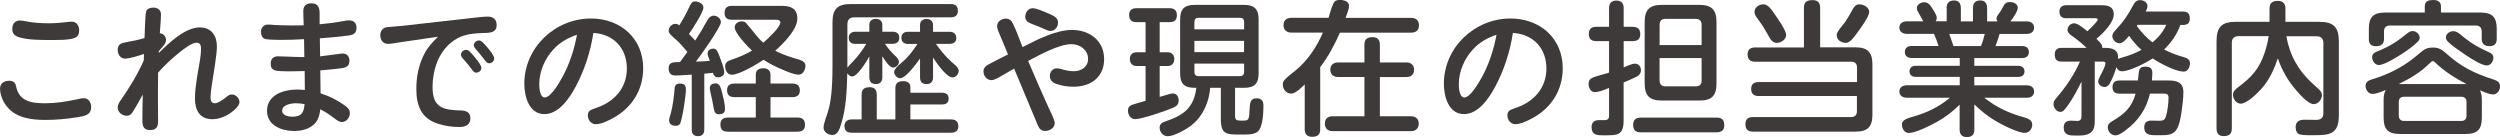 <svg xmlns="http://www.w3.org/2000/svg" id="_&#x30EC;&#x30A4;&#x30E4;&#x30FC;_2" viewBox="0 0 450.06 24.68"><g id="base"><path d="M1.59,14.53c.73,0,1.17.29,1.3.99.55,2.73,2.73,3.07,5.23,3.07,1.92,0,3.77-.29,5.69-.7.42-.08.83-.21,1.27-.21.86,0,1.33.78,1.33,1.59,0,1.46-1.22,1.64-2.57,1.85-1.85.29-3.74.47-5.64.47-2.55,0-5.38-.34-7.05-2.52-.65-.86-1.14-2.03-1.14-3.12,0-.94.73-1.4,1.59-1.4ZM3.59,3.69c.39,0,.78.08,1.14.16,1.35.26,2.73.34,4.08.34,1.07,0,2.11-.08,3.17-.21.31-.03.62-.08.94-.08.88,0,1.33.75,1.33,1.56,0,.94-.39,1.33-1.38,1.53-1.01.21-2.05.21-3.12.21h-.7c-1.69,0-3.74,0-5.36-.42-.91-.23-1.48-.62-1.48-1.53s.44-1.56,1.38-1.56Z" style="fill:#3e3a39;"></path><path d="M36.01,4.94c2.05,0,3.04,1.51,3.04,3.43,0,1.4-.62,5.02-.91,6.89-.1.75-.23,1.51-.23,2.29,0,.49.1,1.04.78,1.04.52,0,1.35-.55,2.08-1.14.31-.26.55-.44.96-.44.73,0,1.38.65,1.38,1.38,0,.62-.86,1.4-1.43,1.82-.99.73-2.21,1.25-3.46,1.25-2.29,0-3.12-1.66-3.12-3.72,0-2.18.55-4.78.91-6.97.1-.65.18-1.3.18-1.95,0-.55-.1-1.14-.78-1.14-.81,0-2.18,1.01-3.15,1.79-1.38,1.12-2.65,2.29-3.8,3.61,0,1.33-.03,2.65-.03,4,0,1.61.03,3.2.03,4.81,0,.96-.39,1.53-1.4,1.53-1.22,0-1.43-.73-1.43-1.77,0-1.56.03-3.09.08-4.63-.57.99-1.22,2.21-1.87,3.22-.23.36-.57.6-1.01.6-.83,0-1.64-.62-1.64-1.48,0-.47.23-.86.49-1.25,1.53-2.16,3.15-4.81,4.21-7.25,0-.39.03-.78.03-1.14-.94.29-2.5.83-3.43.83-.86,0-1.3-.81-1.3-1.59,0-1.07.75-1.22,1.61-1.38,1.09-.18,2.18-.42,3.22-.73.05-.91.1-4.06.29-4.78.13-.52.78-.7,1.27-.7.78,0,1.4.39,1.4,1.22,0,1.09-.16,2.31-.21,3.41.65,0,1.12.57,1.12,1.22,0,.31-.18.68-.44.99-.34.42-.62.73-.86,1.01v.31c1.82-1.79,4.71-4.6,7.41-4.6Z" style="fill:#3e3a39;"></path><path d="M54.6,2.03c0-.96.49-1.43,1.43-1.43,1.07,0,1.51.55,1.51,1.77v2c1.43-.13,2.83-.31,4.24-.57.42-.08.7-.13,1.07-.13.88,0,1.33.52,1.33,1.33,0,.94-.52,1.27-1.35,1.38-1.87.26-3.51.39-5.25.52.03,1.09.03,2.16.05,3.25.75-.08,3.74-.52,4.03-.52.83,0,1.25.55,1.25,1.3,0,1.12-.73,1.25-1.66,1.38-1.22.16-2.39.26-3.59.36.03,1.38.05,2.76.05,4.13,1.53.49,3.02,1.22,4.32,2.16.49.34.96.75.96,1.4,0,.81-.62,1.61-1.46,1.61-.36,0-.73-.21-1.35-.68-.81-.62-1.61-1.17-2.52-1.61-.08.65-.21,1.3-.49,1.87-.81,1.53-2.6,2.03-4.21,2.03-2.26,0-4.89-.99-4.89-3.64,0-2.89,3.04-3.82,5.41-3.82.47,0,.94.03,1.4.08,0-1.14-.03-2.26-.03-3.41-.81.03-1.59.05-2.39.05h-.75c-.7,0-1.53-.03-2.03-.13-.81-.18-.94-.65-.94-1.3,0-.81.49-1.27,1.3-1.27.57,0,1.14.03,1.69.05,1.01.03,1.61.08,2.31.08h.75c-.03-1.07-.03-2.13-.05-3.22-1.43.1-2.86.13-4.29.13-.65,0-1.95-.03-2.55-.13-.68-.1-.91-.68-.91-1.33,0-.75.49-1.3,1.27-1.3.39,0,.78.05,1.17.08,1.04.05,2.05.08,3.07.08.73,0,1.46,0,2.18-.03-.03-.86-.08-1.69-.08-2.52ZM53.3,18.59c-.83,0-2.5.23-2.5,1.35,0,.86,1.17,1.07,1.82,1.07,1.66,0,2.08-.73,2.21-2.26-.49-.1-1.01-.16-1.53-.16Z" style="fill:#3e3a39;"></path><path d="M72.46,7.54c-.94.13-2,.36-2.6.36-.91,0-1.4-.7-1.4-1.56,0-.81.49-1.38,1.27-1.46.91-.1,1.72-.13,2.7-.23l12.69-1.43c1.01-.1,1.79-.23,2.7-.23.99,0,1.59.52,1.59,1.53,0,1.56-1.61,1.38-2.7,1.43-2.26.1-3.9.39-5.51,1.72-2.34,1.9-3.33,5.04-3.33,8.01,0,3.72,1.9,4.13,5.17,4.21.91.03,1.64.34,1.64,1.38,0,1.22-.88,1.59-1.98,1.59-1.3,0-2.65-.18-3.9-.6-3.04-.99-3.85-3.35-3.85-6.29,0-2.26.47-4.5,1.56-6.5.6-1.09,1.46-1.98,2.34-2.86l-6.4.94ZM83.9,8.97c.47,0,.88.49,1.59,1.35.49.6,1.17,1.46,1.17,1.9,0,.49-.47.86-.94.86-.31,0-.55-.26-.73-.52-.52-.7-1.04-1.35-1.64-2-.18-.21-.36-.44-.36-.73,0-.49.47-.86.91-.86ZM86.24,7.28c.44,0,.91.57,1.69,1.48.49.57,1.04,1.35,1.04,1.77,0,.47-.44.86-.91.86-.34,0-.6-.31-.81-.6-.57-.75-.96-1.2-1.51-1.85-.31-.36-.44-.55-.44-.78,0-.49.47-.88.94-.88Z" style="fill:#3e3a39;"></path><path d="M103.59,15.68c-1.09,2.03-2.99,4.86-5.59,4.86-2.78,0-3.61-3.22-3.61-5.46,0-6.53,5.54-11.75,11.99-11.75,5.3,0,9.41,3.54,9.41,8.97,0,3.87-2,7.07-5.36,8.92-.86.47-2.18,1.14-3.17,1.14-.83,0-1.43-.75-1.43-1.56s.39-1.01,1.43-1.35c3.41-1.12,5.59-3.67,5.59-7.12,0-3.67-2.39-6.19-6.03-6.4-.52,3.41-1.59,6.68-3.22,9.75ZM99.63,8.89c-1.56,1.69-2.55,3.98-2.55,6.29,0,.62.1,2.37.99,2.37,1.12,0,2.68-2.78,3.17-3.67,1.3-2.37,2.13-4.97,2.63-7.62-1.64.55-3.07,1.35-4.24,2.63Z" style="fill:#3e3a39;"></path><path d="M121.55,7.02c-.96-.88-1.17-1.07-1.17-1.51,0-.62.57-1.22,1.2-1.22.29,0,.49.1.73.26.57-.94,1.12-1.9,1.59-2.91.55-1.17.68-1.38,1.27-1.38s1.46.42,1.46,1.09c0,.88-2.03,3.93-2.6,4.78.39.36.75.75,1.12,1.17.36-.57.75-1.17,1.12-1.77.39-.68.75-1.38,1.17-2.03.26-.39.55-.68,1.04-.68.62,0,1.3.49,1.3,1.17,0,.88-3.74,6.16-4.5,7.1.83-.03,1.66-.05,2.5-.13-.31-.78-.39-1.12-.39-1.4,0-.52.55-.81,1.01-.81.6,0,.81.52,1.12,1.35.26.73.86,2.18.86,2.94,0,.57-.57.88-1.12.88s-.78-.34-.91-.81c-.52.05-1.04.1-1.56.16v10.04c0,.75-.34,1.2-1.14,1.2s-1.12-.44-1.12-1.2v-9.88c-.99.05-2,.16-2.99.16-.73,0-1.17-.44-1.17-1.25,0-1.09.65-1.17,2.05-1.17.44-.6.88-1.2,1.33-1.82-.68-.83-1.4-1.64-2.18-2.34ZM123.48,16.07c0,.7-.13,1.4-.21,2.11-.16,1.25-.36,2.44-.68,3.64-.13.55-.36.83-.96.83s-1.17-.29-1.17-.94c0-.36.08-.62.29-1.27.39-1.46.57-3.02.7-4.52.05-.6.34-.88.96-.88.73,0,1.07.31,1.07,1.04ZM128.83,15c.73,0,.91.73,1.17,1.72.18.68.52,2.03.52,2.89,0,.7-.42.96-1.07.96s-.83-.39-.94-.96c-.18-.99-.36-2-.6-2.96-.13-.6-.13-.65-.13-.78,0-.6.47-.86,1.04-.86ZM138.71,21.16h4.81c.94,0,1.4.36,1.4,1.35,0,.91-.6,1.2-1.43,1.2h-12.4c-.96,0-1.4-.36-1.4-1.33,0-.91.57-1.22,1.4-1.22h4.97v-3.67h-3.77c-.86,0-1.4-.31-1.4-1.25s.6-1.2,1.4-1.2h3.77v-1.61c0-.88.62-1.14,1.4-1.14.7,0,1.25.39,1.25,1.14v1.61h3.9c.86,0,1.38.34,1.38,1.25s-.57,1.2-1.38,1.2h-3.9v3.67ZM144.09,10.82c.49.16.91.49.91,1.01,0,.73-.44,1.61-1.25,1.61s-2.34-.65-3.07-.99c-1.12-.47-2.21-1.01-3.22-1.69-1.14.78-4.39,2.7-5.72,2.7-.81,0-1.2-.86-1.2-1.56,0-.65.52-.94,1.07-1.12,1.3-.44,2.57-.96,3.77-1.66-.78-.73-3.12-3.17-3.12-4.19,0-.68.68-1.09,1.27-1.09.31,0,.6.08.81.34.62.73,1.43,1.69,2,2.42.31.39.68.75,1.07,1.09.7-.6,3.07-2.76,3.07-3.64,0-.47-.47-.49-.81-.49h-7.96c-.83,0-1.27-.42-1.27-1.25s.44-1.25,1.27-1.25h9.1c1.61,0,2.73.52,2.73,2.31,0,1.98-2.57,4.52-3.98,5.77,1.43.75,2.99,1.22,4.52,1.66Z" style="fill:#3e3a39;"></path><path d="M153.45,11.18c.96-.96,1.79-2.11,2.5-3.28h-1.95c-.78,0-1.2-.34-1.2-1.12,0-.73.52-1.07,1.2-1.07h2.5v-1.25c0-.68.49-1.07,1.17-1.07s1.17.39,1.17,1.07v1.25h1.85c.78,0,1.2.36,1.2,1.14,0,.73-.55,1.04-1.2,1.04h-1.38c.49.7,1.04,1.4,1.66,1.98.52.47.86.83.86,1.25,0,.55-.52,1.04-1.07,1.04s-1.22-.91-1.92-2.03v3.8c0,.75-.39,1.2-1.17,1.2s-1.17-.42-1.17-1.2v-3.77c-.44.81-2.13,3.61-3.09,3.61-.36,0-.7-.29-.88-.6-.08,3.04-.18,6.27-1.12,9.21-.31.99-.65,1.92-1.56,1.92-.75,0-1.59-.52-1.59-1.33,0-.68.52-2.03.75-2.73.81-2.47.86-6.16.86-8.79V3.98c0-2.34.91-3.25,3.25-3.25h18.02c.88,0,1.3.36,1.3,1.25,0,.83-.55,1.14-1.3,1.14h-17.32c-.86,0-1.27.42-1.27,1.27v7.8c.26-.36.57-.68.91-1.01ZM163.91,21.5h7.28c.86,0,1.33.36,1.33,1.27,0,.83-.6,1.12-1.33,1.12h-17.84c-.83,0-1.33-.34-1.33-1.22,0-.75.55-1.17,1.27-1.17h1.82v-4.45c0-.99.49-1.35,1.46-1.35.88,0,1.27.49,1.27,1.35v4.45h3.35v-5.67c0-.91.57-1.22,1.43-1.22.65,0,1.27.29,1.27,1.04v1.04h5.69c.68,0,1.2.29,1.2,1.07s-.49,1.04-1.2,1.04h-5.69v2.7ZM171.24,11.1c.44.39,1.35,1.01,1.35,1.64s-.55,1.2-1.14,1.2c-1.04,0-2.96-2.73-3.48-3.59v3.59c0,.75-.39,1.2-1.17,1.2s-1.17-.42-1.17-1.2v-3.41c-.6.83-2.55,3.56-3.59,3.56-.55,0-1.07-.6-1.07-1.14,0-.49.62-1.07,1.38-1.69,1.12-.94,2.03-2.13,2.81-3.35h-1.69c-.7,0-1.2-.36-1.2-1.12s.55-1.07,1.2-1.07h2.16v-1.22c0-.7.49-1.09,1.17-1.09s1.17.39,1.17,1.09v1.22h2.99c.73,0,1.2.39,1.2,1.14,0,.7-.52,1.04-1.2,1.04h-2.47c.81,1.14,1.72,2.26,2.76,3.2Z" style="fill:#3e3a39;"></path><path d="M188.84,19.5c.36.81,1.04,2.13,1.04,2.65,0,.88-.94,1.43-1.72,1.43-.65,0-1.07-.39-1.3-.96l-4.29-10.27c-.94.55-1.87,1.09-2.76,1.59-.47.26-.99.49-1.3.49-.86,0-1.46-.75-1.46-1.56,0-.6.36-.96.86-1.25,1.17-.65,2.39-1.22,3.56-1.82l-1.79-4.29c-.1-.26-.18-.52-.18-.81,0-.81.81-1.35,1.59-1.35.7,0,1.07.44,1.35,1.07.62,1.33,1.09,2.7,1.64,4.06,2.83-1.46,6.11-3.09,8.89-3.09,3.17,0,5.8,1.92,5.8,5.25s-2.5,4.97-5.51,4.97c-1.07,0-2.26-.16-3.35-.6-.55-.23-.91-.7-.91-1.33,0-.75.49-1.38,1.27-1.38.31,0,.6.08.88.16.7.21,1.4.36,2.13.36,1.35,0,2.6-.73,2.6-2.24,0-1.61-1.48-2.63-2.99-2.63-2.26,0-5.77,1.95-7.8,3.02,1.2,2.86,2.47,5.72,3.74,8.53ZM185.9,1.48c.68,0,1.92.55,3.17,1.09.65.29,1.4.65,1.4,1.48s-.57,1.53-1.4,1.53c-.23,0-.65-.16-.96-.31-.73-.34-1.46-.62-2.21-.91-.75-.29-1.33-.55-1.33-1.35,0-.75.52-1.53,1.33-1.53Z" style="fill:#3e3a39;"></path><path d="M211.15,16.82c.73,0,1.04.65,1.04,1.3,0,.88-.68,1.14-1.38,1.43-1.17.49-5.33,1.9-6.45,1.9-.83,0-1.3-.81-1.3-1.53,0-.6.31-.91.86-1.09.73-.23,1.53-.47,2.31-.68v-6.27h-1.61c-.78,0-1.22-.49-1.22-1.27s.49-1.2,1.22-1.2h1.61V3.98h-1.69c-.86,0-1.27-.44-1.27-1.3,0-.81.49-1.2,1.27-1.2h6.06c.81,0,1.27.42,1.27,1.25s-.42,1.25-1.25,1.25h-1.85v5.43h1.46c.73,0,1.17.49,1.17,1.22s-.42,1.25-1.17,1.25h-1.46v5.56c1.56-.49,2.16-.62,2.37-.62ZM214.58,22.49c-.96.75-3.15,2.03-4.39,2.03-.83,0-1.43-.75-1.43-1.56,0-.6.42-.91.94-1.07,3.28-1.09,5.23-2.42,5.67-6.08h-.29c-1.87,0-2.63-.75-2.63-2.6V3.51c0-1.87.75-2.63,2.63-2.63h8.87c1.87,0,2.63.75,2.63,2.63v9.7c0,1.85-.75,2.6-2.63,2.6h-1.61v4.99c0,.75.21.91,1.01.91h.47c.96,0,1.07-.13,1.14-2.11.05-1.07.13-1.9,1.22-1.9.94,0,1.27.47,1.27,1.35,0,1.14-.1,3.82-.99,4.6-.57.52-1.51.57-2.37.57h-.88c-2.31,0-3.43,0-3.43-2.7v-5.72h-1.92c-.18,2.52-1.27,5.07-3.28,6.68ZM223.97,5.28v-1.35c0-.47-.26-.73-.73-.73h-7.49c-.47,0-.73.26-.73.73v1.35h8.94ZM215.02,7.36v2.03h8.94v-2.03h-8.94ZM215.02,12.98c0,.44.26.73.73.73h7.49c.44,0,.73-.29.73-.73v-1.53h-8.94v1.53Z" style="fill:#3e3a39;"></path><path d="M254.05,3.22c.86,0,1.4.44,1.4,1.33s-.55,1.33-1.4,1.33h-12.84c-.96,2.21-2.08,4.29-3.54,6.21v11.21c0,.99-.55,1.33-1.46,1.33-.86,0-1.33-.47-1.33-1.33v-8.11c-.55.55-1.64,1.66-2.44,1.66-.88,0-1.51-.78-1.51-1.64,0-.29.1-.57.31-.81.47-.55,1.4-1.22,2-1.72,2.16-1.77,3.8-4.24,4.91-6.81h-5.69c-.83,0-1.4-.49-1.4-1.33,0-.88.55-1.33,1.4-1.33h6.71c.21-.68.6-2.11.88-2.6.34-.6.7-.62,1.22-.62.68,0,1.59.26,1.59,1.07,0,.52-.34,1.4-.62,2.16h11.8ZM248.41,20.93h5.62c.83,0,1.38.47,1.38,1.33s-.55,1.35-1.38,1.35h-14.12c-.88,0-1.4-.49-1.4-1.38s.57-1.3,1.4-1.3h5.72v-7.07h-4.76c-.86,0-1.38-.47-1.38-1.35,0-.83.6-1.27,1.38-1.27h4.76v-3.22c0-.99.55-1.33,1.48-1.33.86,0,1.3.47,1.3,1.33v3.22h4.78c.81,0,1.38.47,1.38,1.3,0,.88-.55,1.33-1.38,1.33h-4.78v7.07Z" style="fill:#3e3a39;"></path><path d="M269.13,15.68c-1.09,2.03-2.99,4.86-5.59,4.86-2.78,0-3.61-3.22-3.61-5.46,0-6.53,5.54-11.75,11.99-11.75,5.3,0,9.41,3.54,9.41,8.97,0,3.87-2,7.07-5.36,8.92-.86.47-2.18,1.14-3.17,1.14-.83,0-1.43-.75-1.43-1.56s.39-1.01,1.43-1.35c3.41-1.12,5.59-3.67,5.59-7.12,0-3.67-2.39-6.19-6.03-6.4-.52,3.41-1.59,6.68-3.22,9.75ZM265.17,8.89c-1.56,1.69-2.55,3.98-2.55,6.29,0,.62.1,2.37.99,2.37,1.12,0,2.68-2.78,3.17-3.67,1.3-2.37,2.13-4.97,2.63-7.62-1.64.55-3.07,1.35-4.24,2.63Z" style="fill:#3e3a39;"></path><path d="M294.37,11.47c.65,0,1.04.55,1.04,1.17,0,.52-.29.91-.73,1.14-.78.39-1.59.73-2.39,1.07v6.81c0,2.7-1.07,2.7-3.41,2.7h-.31c-1.07,0-2.05-.05-2.05-1.51,0-.78.49-1.22,1.25-1.22h1.04c.6,0,.86-.23.86-.83v-4.97c-1.09.44-1.87.75-2.55.75-.78,0-1.14-.81-1.14-1.48,0-.52.23-.91.73-1.12.83-.34,2.08-.62,2.96-.91v-5.67h-2.34c-.88,0-1.3-.42-1.3-1.3s.47-1.27,1.3-1.27h2.34V1.48c0-.88.42-1.38,1.33-1.38s1.3.52,1.3,1.38v3.35h1.66c.86,0,1.33.42,1.33,1.3s-.47,1.27-1.33,1.27h-1.66v4.73c.6-.23,1.46-.68,2.08-.68ZM295.36,23.82c-.96,0-1.35-.44-1.35-1.38,0-.88.52-1.27,1.35-1.27h13.7c.96,0,1.35.44,1.35,1.4,0,.88-.49,1.22-1.35,1.25h-13.7ZM309.01,15.06c0,2.18-.88,3.04-3.07,3.04h-6.79c-2.18,0-3.07-.88-3.07-3.07V3.95c0-2.18.88-3.07,3.07-3.07h6.79c2.18,0,3.07.88,3.07,3.07v11.1ZM306.33,8.11v-3.67c0-.65-.39-1.04-1.04-1.04h-5.51c-.65,0-1.01.39-1.01,1.04v3.67h7.57ZM298.77,14.53c0,.62.36,1.01,1.01,1.01h5.51c.68,0,1.04-.34,1.04-1.01v-4.08h-7.57v4.08Z" style="fill:#3e3a39;"></path><path d="M316.58,17.29c-.86,0-1.33-.42-1.33-1.3s.55-1.22,1.35-1.22h17.71v-2.65c0-.65-.39-1.01-1.01-1.01h-17.34c-.91,0-1.35-.42-1.35-1.35,0-.86.55-1.22,1.35-1.22h8.79V1.4c0-1.09.57-1.38,1.59-1.38.91,0,1.33.47,1.33,1.38v7.12h6.34c2.18,0,3.07.86,3.07,3.07v9.07c0,2.18-.88,3.04-3.07,3.04h-18.44c-.94,0-1.35-.44-1.35-1.38,0-.88.52-1.25,1.35-1.25h17.71c.65,0,1.01-.39,1.01-1.01v-2.78h-17.71ZM317.49.78c.78,0,1.4.91,2.08,1.9.49.7,1.98,2.81,1.98,3.61s-.91,1.43-1.69,1.43-1.17-.65-1.59-1.46c-.47-.86-1.01-1.74-1.61-2.55-.31-.44-.81-.96-.81-1.56,0-.86.86-1.38,1.64-1.38ZM336.49,2.18c0,.81-1.53,2.89-2.05,3.59-.47.62-1.3,1.95-2.13,1.95s-1.66-.52-1.66-1.4c0-.39.36-.94.99-1.69.62-.73,1.12-1.56,1.59-2.42.49-.91.78-1.43,1.51-1.43s1.77.52,1.77,1.4Z" style="fill:#3e3a39;"></path><path d="M350.43,1.46c0-.91.44-1.38,1.35-1.38.86,0,1.22.55,1.22,1.38v2.39h2.18V1.46c0-.91.42-1.38,1.33-1.38.86,0,1.22.55,1.22,1.38v2.39h1.85c-.1-.16-.16-.31-.16-.49,0-.31.16-.55.34-.78.31-.39.57-.83.81-1.3.31-.6.55-.91,1.3-.91.57,0,1.38.31,1.38,1.01,0,.65-.91,1.98-1.33,2.47h2.94c.7,0,1.33.34,1.33,1.12s-.62,1.14-1.33,1.14h-4.89c-.21.73-.44,1.46-.73,2.18h4.81c.7,0,1.2.34,1.2,1.09s-.52,1.07-1.2,1.07h-8.63v1.4h7.9c.62,0,1.14.31,1.14,1.01s-.52.99-1.14.99h-7.9v1.51h9.44c.7,0,1.33.34,1.33,1.12s-.62,1.12-1.33,1.12h-7.64c2.21,1.74,4.42,2.76,7.1,3.51.7.21,1.53.44,1.53,1.33,0,.78-.55,1.48-1.35,1.48-1.25,0-4.32-1.56-5.43-2.26-1.33-.81-2.52-1.77-3.64-2.86v4.5c0,.96-.44,1.38-1.38,1.38-.88,0-1.27-.55-1.27-1.38v-4.45c-1.2,1.2-2.57,2.26-4.08,3.09-1.09.62-3.87,2-5.04,2-.81,0-1.25-.75-1.27-1.51-.03-.91,1.17-1.2,2.29-1.51,2.47-.75,4.37-1.69,6.37-3.33h-7.77c-.7,0-1.35-.34-1.35-1.12s.65-1.12,1.35-1.12h9.52v-1.51h-7.9c-.65,0-1.14-.31-1.14-.99s.49-1.01,1.14-1.01h7.9v-1.4h-8.68c-.68,0-1.2-.34-1.2-1.07s.49-1.09,1.2-1.09h4.86c-.23-.73-.49-1.48-.81-2.18h-4.89c-.7,0-1.35-.36-1.35-1.14s.65-1.12,1.35-1.12h2.96c-.29-.49-.57-1.01-.88-1.59-.13-.23-.29-.52-.29-.78,0-.68.75-1.07,1.35-1.07.75,0,1.12.6,1.59,1.35.49.81.65,1.09.65,1.51,0,.21-.08.42-.21.57h2V1.46ZM350.92,6.11c.26.73.49,1.4.75,2.18h4.94c.31-.7.52-1.46.7-2.18h-6.4Z" style="fill:#3e3a39;"></path><path d="M381.99,12.82c-.52,0-.81-.29-.99-.73-.26.94-.7,2.03-1.17,2.89-.21.39-.49.68-.96.68-.55,0-1.14-.42-1.14-1.01,0-.29.16-.57.29-.83.26-.55,1.01-1.87,1.01-2.42,0-.29-.29-.31-.49-.31h-1.43v10.61c0,.91-.08,1.87-.99,2.34-.6.34-1.33.36-2.03.36h-.52c-1.04,0-2.05-.08-2.05-1.43,0-.86.44-1.25,1.27-1.25.39,0,.81.05,1.2.05.57,0,.73-.36.73-.88v-6.21c-.68,1.4-1.38,2.73-2.29,4.06-.81,1.17-1.07,1.4-1.53,1.4-.7,0-1.22-.78-1.22-1.43,0-.44.23-.75.52-1.07,1.69-1.98,3.2-4.16,4.24-6.55h-3.33c-.88,0-1.2-.44-1.2-1.3,0-.81.44-1.17,1.2-1.17h4.52c-.65-.65-1.35-1.22-2.08-1.77-.47-.36-1.35-.81-1.35-1.46s.57-1.2,1.22-1.2,1.85,1.04,2.37,1.43c.31-.29,1.85-1.74,1.85-2.08,0-.23-.21-.26-.39-.26h-5.3c-.81,0-1.2-.42-1.2-1.22,0-.73.49-1.12,1.2-1.12h6.47c1.09,0,2.11.29,2.11,1.61,0,1.43-1.59,3.15-3.12,4.45.7.65,1.04.99,1.04,1.46v.16h.52c1.27,0,2.31.29,2.34,1.64v.36c.18-.1.36-.16.55-.21,1.27-.36,2.5-.78,3.67-1.43-.86-.73-1.59-1.61-2.24-2.52-.55.68-1.17,1.33-1.72,1.33-.65,0-1.3-.62-1.3-1.27,0-.36.21-.68.55-1.07,1.38-1.46,2.34-2.81,3.25-4.6.26-.49.6-.83,1.2-.83s1.33.39,1.33,1.07c0,.34-.16.68-.31.99h6.73c.88,0,1.2.42,1.2,1.27,0,.81-.42,1.14-1.2,1.14h-.49c-.62,1.69-1.64,3.2-2.94,4.42,1.17.62,2.44,1.07,3.72,1.43.52.16.94.44.94,1.04,0,.65-.36,1.51-1.12,1.51-1.51,0-4.34-1.53-5.59-2.37-1.17.78-4.16,2.31-5.51,2.31ZM382.7,23.43c-.49.36-1.25.94-1.87.94-.78,0-1.38-.7-1.38-1.48,0-.52.34-.78.75-1.04,2.21-1.3,3.54-2.44,4.26-4.99h-2.94c-.78,0-1.22-.36-1.22-1.17s.44-1.2,1.22-1.2h3.35c.03-.34.08-.78.13-1.22.1-.86.23-1.27,1.27-1.27.83,0,1.2.34,1.2,1.14,0,.47-.05.91-.08,1.35h3.07c1.48,0,2.6.39,2.6,2.08,0,1.22-.18,2.44-.34,3.64-.18,1.12-.39,2.52-1.07,3.35-.6.75-1.69.78-2.65.78h-1.01c-.99,0-1.98-.13-1.98-1.38,0-.88.44-1.25,1.27-1.25.49,0,1.01.03,1.53.03.65,0,.91-.21,1.09-.73.29-.83.49-2.52.49-3.41,0-.62-.31-.75-.88-.75h-2.47c-.62,2.73-2.11,4.94-4.37,6.58ZM387.51,7.62c1.04-.86,1.92-1.9,2.47-3.15h-5.17c-.05.08-.1.13-.13.21.81,1.09,1.72,2.13,2.83,2.94Z" style="fill:#3e3a39;"></path><path d="M413.27,11.26c1.04,1.87,2.37,3.22,3.98,4.63.39.34.75.7.75,1.25,0,.78-.68,1.61-1.48,1.61-.96,0-2.55-1.79-3.15-2.5-1.51-1.74-2.57-3.59-3.3-5.75-.68,1.98-1.56,3.93-2.94,5.46-.73.83-2.63,2.7-3.74,2.7-.81,0-1.4-.83-1.4-1.59,0-.6.44-1.01.91-1.35,2.42-1.82,3.77-3.25,4.76-6.14.34-1.01.6-2.03.75-3.07h-5.46c-.73,0-1.17.44-1.17,1.14v15.5c0,1.01-.52,1.35-1.48,1.35-.88,0-1.27-.49-1.27-1.35V7.51c0-2.68.91-3.59,3.56-3.59h5.98V1.51c0-1.01.55-1.35,1.51-1.35.91,0,1.35.49,1.35,1.35v2.42h6.03c2.65,0,3.59.91,3.59,3.59v13.23c0,3.54-1.79,3.59-4.63,3.59h-.94c-.55,0-1.07-.05-1.43-.13-.57-.13-.78-.75-.78-1.33,0-.96.65-1.33,1.53-1.33.7,0,1.43.03,2.13.03.81,0,1.33-.29,1.33-1.17V7.67c0-.7-.44-1.14-1.17-1.14h-5.49c.29,1.66.83,3.25,1.66,4.73Z" style="fill:#3e3a39;"></path><path d="M427.08,16.9c-.75,0-1.22-.75-1.22-1.43s.44-.96,1.04-1.14c1.59-.49,3.15-1.09,4.63-1.9,1.48-.78,2.81-1.77,4.08-2.86.78-.68,1.27-1.01,2.37-1.01.99,0,1.53.31,2.26.94,1.35,1.2,2.39,2,3.98,2.89,1.59.86,3.04,1.4,4.76,1.95.6.21,1.09.49,1.09,1.2s-.49,1.46-1.25,1.46c-.7,0-1.69-.47-2.37-.73.29.55.34,1.17.34,1.79v3.17c0,2.05-.81,2.89-2.89,2.89h-11.88c-2.08,0-2.91-.83-2.91-2.89v-3.17c0-.65.05-1.3.39-1.87-.91.39-1.82.73-2.42.73ZM446.58,2.26c2.08,0,2.89.83,2.89,2.91v1.87c0,.86-.44,1.27-1.3,1.27s-1.4-.39-1.4-1.27v-1.4c0-.65-.39-1.04-1.01-1.04h-15.57c-.65,0-1.01.39-1.01,1.04v1.43c0,.88-.6,1.25-1.43,1.25s-1.3-.39-1.3-1.25v-1.9c0-2.08.81-2.91,2.89-2.91h7.18v-1.14c0-.96.75-1.12,1.56-1.12.73,0,1.35.31,1.35,1.12v1.14h7.18ZM435.29,7.46c-.78.81-1.95,1.64-2.89,2.24-.88.57-3.15,2-4.16,2-.7,0-1.2-.73-1.2-1.4,0-.55.36-.81.83-1.01,2.37-.96,3.51-1.69,5.49-3.28.29-.23.6-.42.99-.42.62,0,1.25.57,1.25,1.22,0,.26-.13.47-.31.65ZM444.03,15.13c-1.98-1.01-4.06-2.34-5.67-3.9-.1-.1-.23-.23-.39-.23-.18,0-.42.23-.57.39-1.61,1.61-3.56,2.76-5.56,3.74h12.19ZM432.75,17.42c-.57,0-.91.34-.91.91v2.5c0,.57.34.94.91.94h10.37c.57,0,.91-.34.91-.94v-2.5c0-.57-.34-.91-.91-.91h-10.37ZM443.67,6.81c1.33,1.07,2.81,1.9,4.37,2.57.47.21.83.47.83,1.01,0,.68-.49,1.4-1.2,1.4-.81,0-2.73-1.14-4-2.03-.88-.6-2.26-1.53-2.99-2.26-.21-.21-.36-.47-.36-.75,0-.7.73-1.14,1.35-1.14.73,0,1.46.78,2,1.2Z" style="fill:#3e3a39;"></path></g></svg>